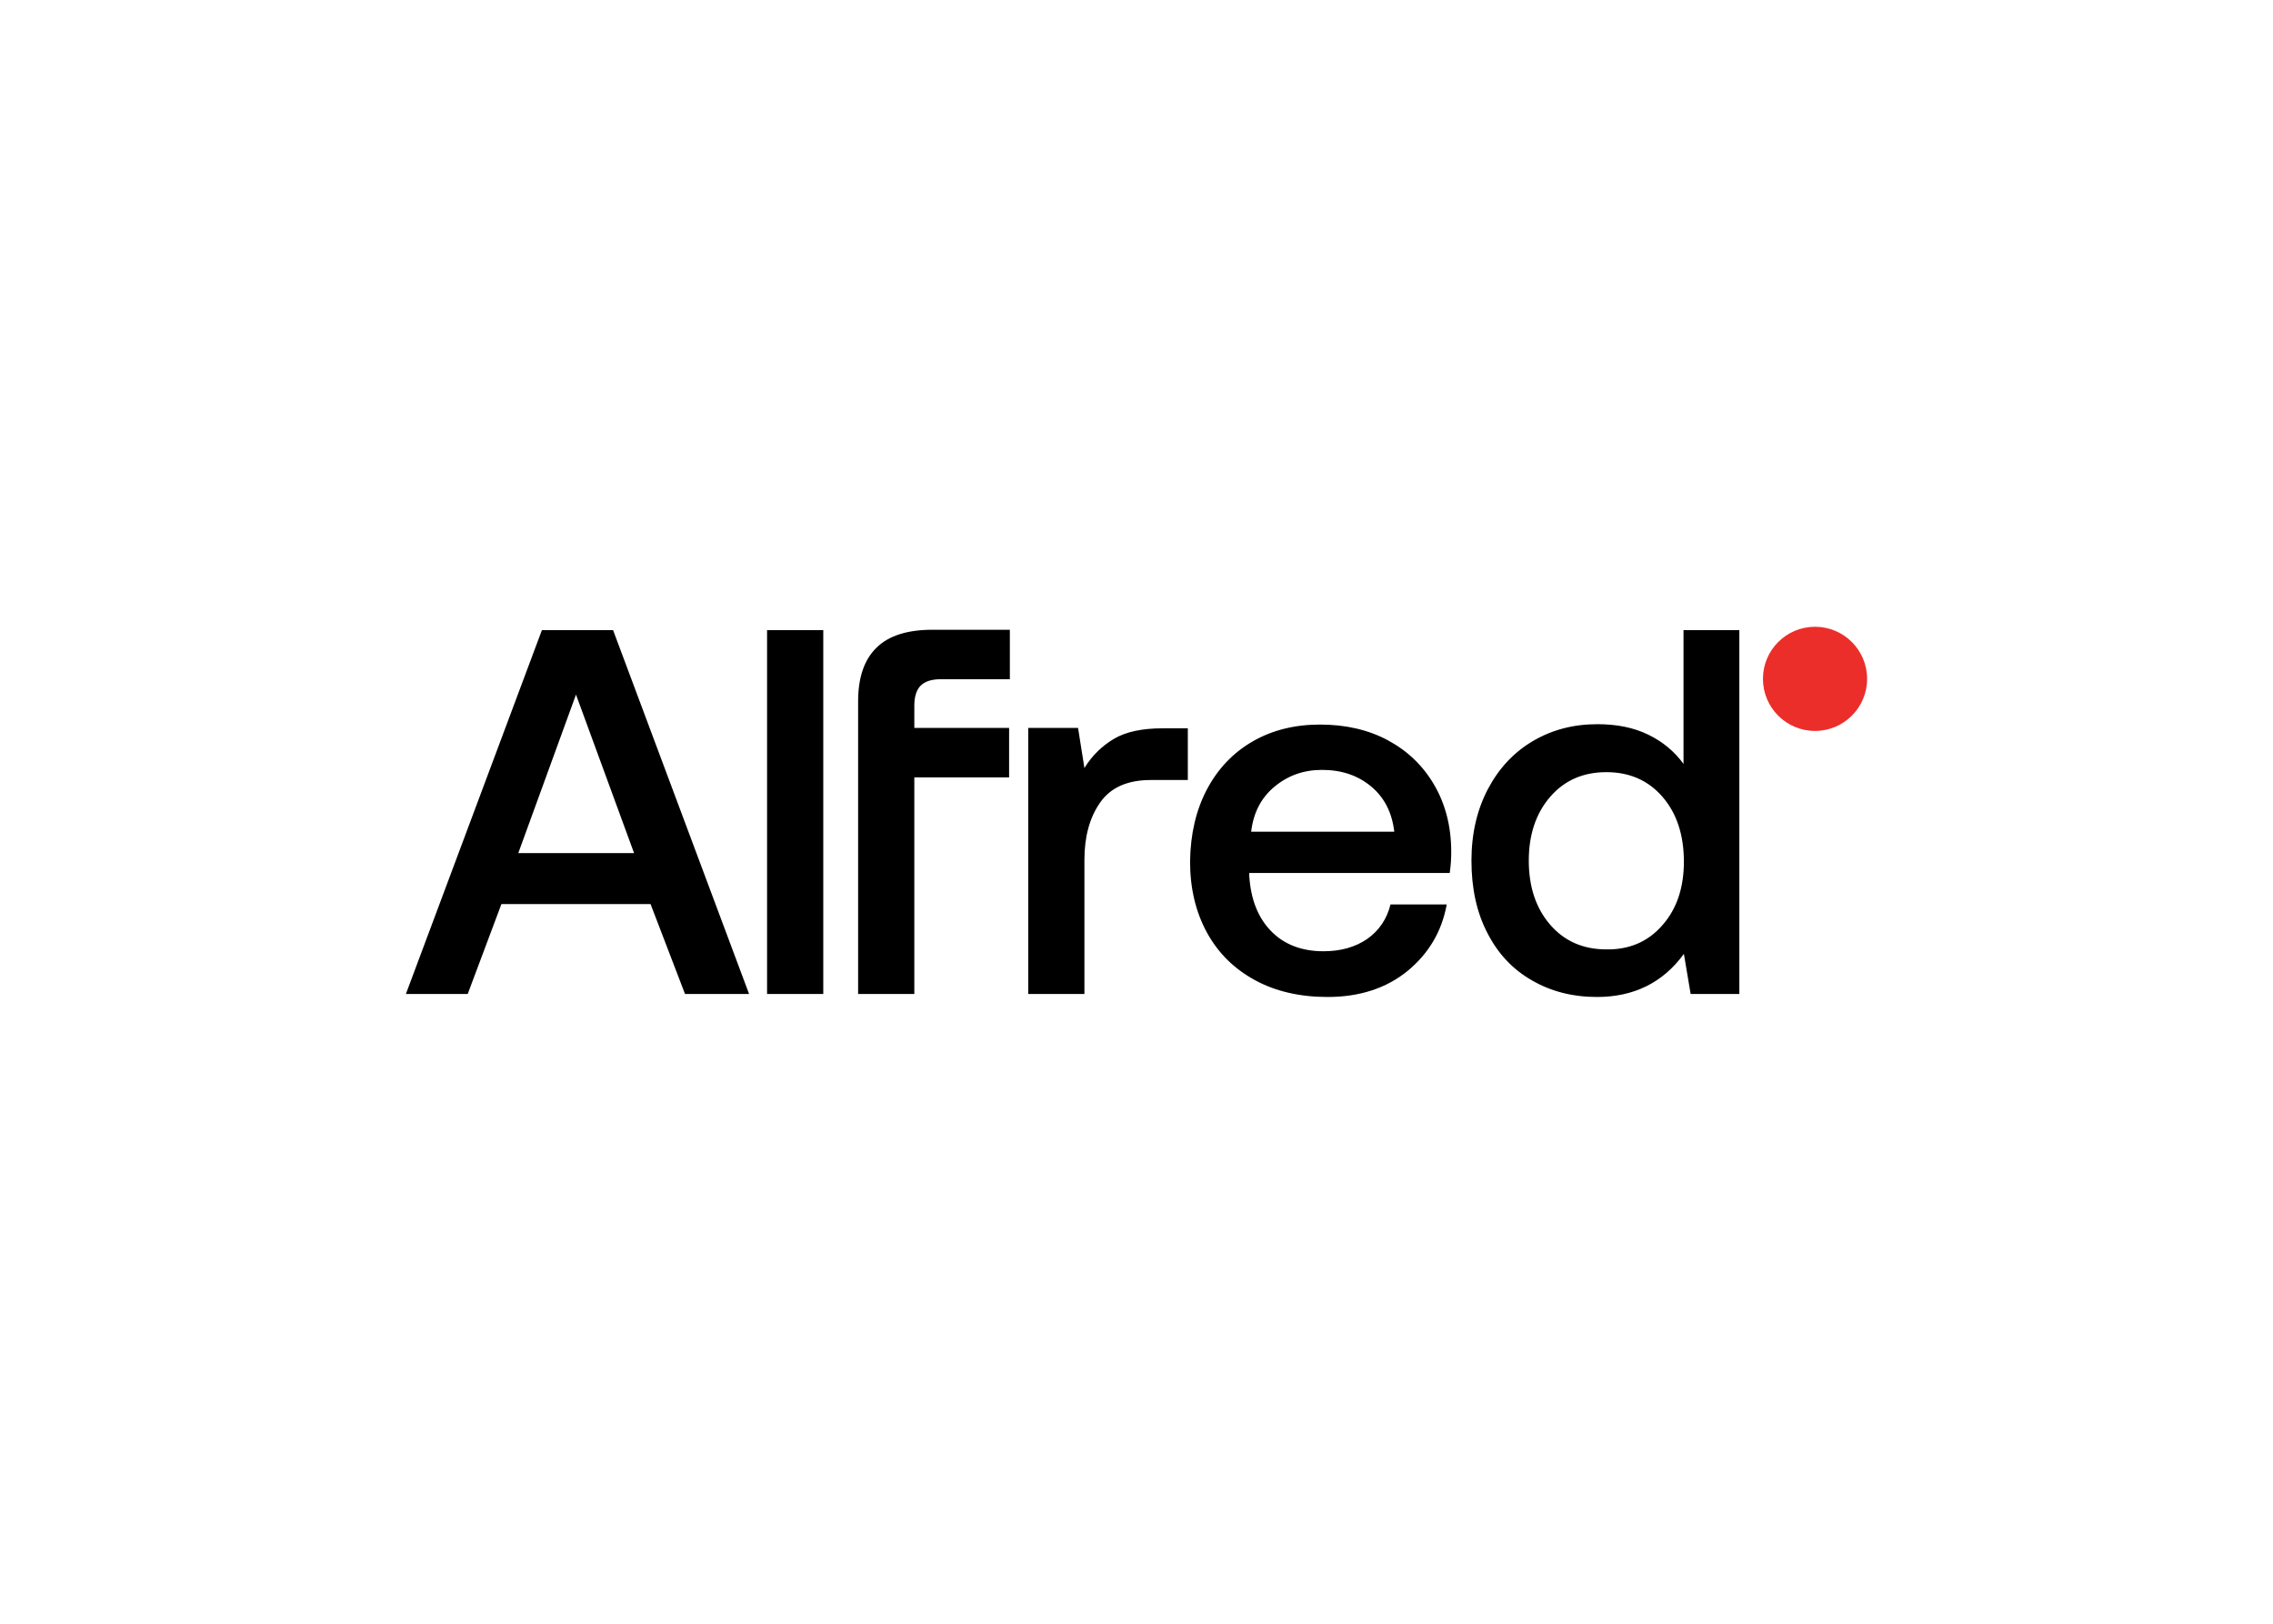 <svg clip-rule="evenodd" fill-rule="evenodd" stroke-linejoin="round" stroke-miterlimit="2" viewBox="0 0 560 400" xmlns="http://www.w3.org/2000/svg"><g transform="matrix(3.8 0 0 3.8 100 154.4)"><path d="m0 23.806 8.818-23.587h4.615l8.818 23.587h-4.154l-2.235-5.83h-9.668l-2.186 5.83zm7.287-9.133h7.507l-3.766-10.276zm16.13-14.454h3.644v23.587h-3.644zm7.093 1.141c.777-.777 1.992-1.166 3.644-1.166h5.004v3.207h-4.494c-.583 0-1.02.146-1.287.413-.268.267-.413.704-.413 1.287v1.458h6.145v3.206h-6.145v14.041h-3.644v-18.972c0-1.53.389-2.696 1.19-3.474zm20.186 5.223v3.352h-2.404c-1.507 0-2.6.486-3.28 1.458-.68.971-1.02 2.21-1.02 3.716v8.697h-3.644v-17.247h3.231l.413 2.599c.486-.802 1.142-1.433 1.919-1.895.777-.461 1.846-.68 3.158-.68zm1.239 3.96c.705-1.337 1.701-2.381 2.964-3.11s2.72-1.093 4.372-1.093 3.134.34 4.397 1.02 2.259 1.628 2.988 2.867 1.117 2.696 1.117 4.348c0 .461-.024.899-.097 1.385h-12.996v.194c.097 1.506.559 2.696 1.409 3.571.85.874 1.992 1.311 3.401 1.311 1.117 0 2.065-.267 2.842-.801.753-.535 1.263-1.263 1.506-2.235h3.644c-.316 1.749-1.166 3.182-2.551 4.324-1.384 1.117-3.109 1.676-5.174 1.676-1.798 0-3.376-.364-4.712-1.093-1.337-.729-2.381-1.749-3.11-3.085s-1.093-2.867-1.093-4.615c.024-1.774.389-3.328 1.093-4.664zm12.146 2.744c-.146-1.263-.656-2.234-1.506-2.939-.85-.704-1.895-1.069-3.182-1.069-1.191 0-2.211.365-3.085 1.094-.875.728-1.361 1.7-1.506 2.914zm22.372-13.068v23.587h-3.157l-.438-2.6c-1.36 1.871-3.255 2.794-5.635 2.794-1.579 0-2.988-.364-4.203-1.069-1.239-.704-2.21-1.725-2.891-3.06-.704-1.336-1.044-2.915-1.044-4.713 0-1.749.364-3.304 1.069-4.64.704-1.336 1.676-2.38 2.915-3.109s2.623-1.093 4.178-1.093c1.263 0 2.356.218 3.304.68.947.462 1.7 1.093 2.283 1.895v-8.672zm-4.979 19.117c.923-1.044 1.384-2.429 1.384-4.105 0-1.725-.461-3.134-1.384-4.203-.923-1.068-2.138-1.603-3.644-1.603s-2.721.535-3.644 1.603c-.923 1.069-1.384 2.454-1.384 4.13 0 1.7.461 3.085 1.384 4.154s2.138 1.603 3.644 1.603c1.506.024 2.721-.51 3.644-1.579z"/><path d="m91.36 6.753c1.865 0 3.377-1.512 3.377-3.376 0-1.865-1.512-3.377-3.377-3.377s-3.376 1.512-3.376 3.377c0 1.864 1.511 3.376 3.376 3.376z" fill="#eb2e2a" fill-rule="nonzero"/></g></svg>